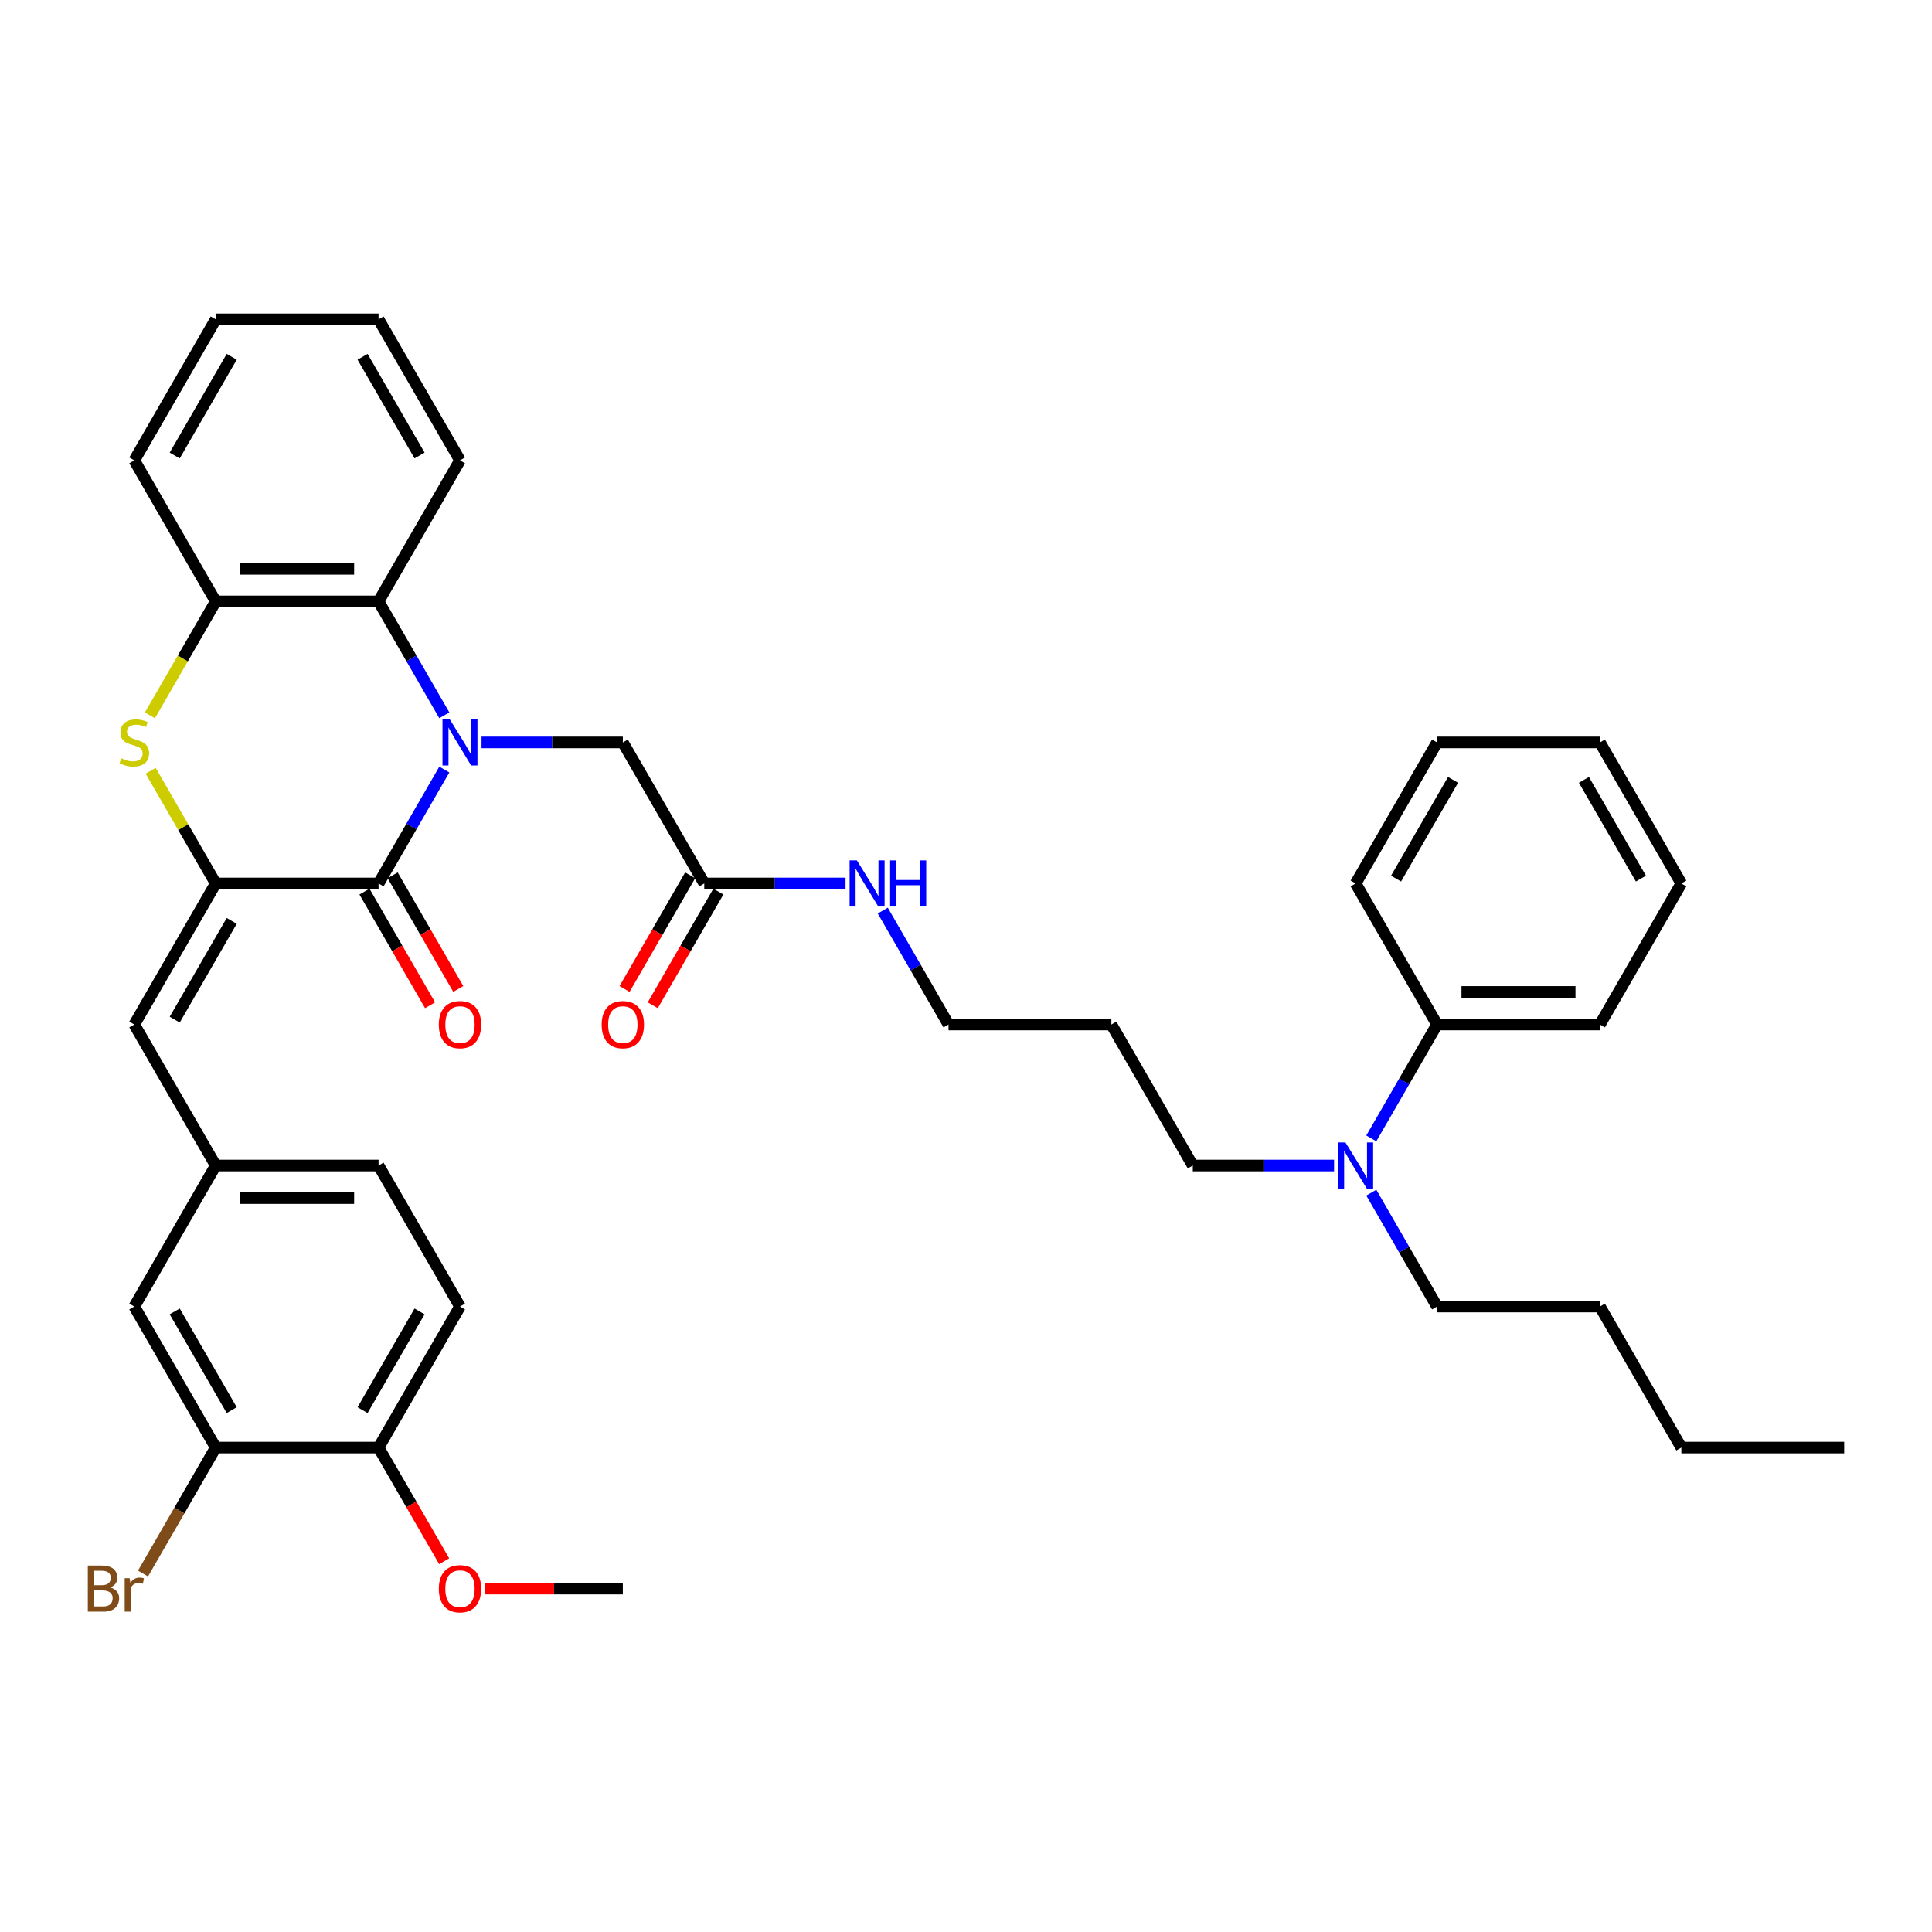 <?xml version='1.0' encoding='iso-8859-1'?>
<svg version='1.1' baseProfile='full'
              xmlns='http://www.w3.org/2000/svg'
                      xmlns:rdkit='http://www.rdkit.org/xml'
                      xmlns:xlink='http://www.w3.org/1999/xlink'
                  xml:space='preserve'
width='1000px' height='1000px' viewBox='0 0 1000 1000'>
<!-- END OF HEADER -->
<rect style='opacity:1.0;fill:#FFFFFF;stroke:none' width='1000' height='1000' x='0' y='0'> </rect>
<path class='bond-0' d='M 229.981,398.327 L 212.963,427.804' style='fill:none;fill-rule:evenodd;stroke:#0000FF;stroke-width:6px;stroke-linecap:butt;stroke-linejoin:miter;stroke-opacity:1' />
<path class='bond-0' d='M 212.963,427.804 L 195.944,457.281' style='fill:none;fill-rule:evenodd;stroke:#000000;stroke-width:6px;stroke-linecap:butt;stroke-linejoin:miter;stroke-opacity:1' />
<path class='bond-3' d='M 229.981,370.242 L 212.963,340.765' style='fill:none;fill-rule:evenodd;stroke:#0000FF;stroke-width:6px;stroke-linecap:butt;stroke-linejoin:miter;stroke-opacity:1' />
<path class='bond-3' d='M 212.963,340.765 L 195.944,311.288' style='fill:none;fill-rule:evenodd;stroke:#000000;stroke-width:6px;stroke-linecap:butt;stroke-linejoin:miter;stroke-opacity:1' />
<path class='bond-6' d='M 249.249,384.285 L 285.813,384.285' style='fill:none;fill-rule:evenodd;stroke:#0000FF;stroke-width:6px;stroke-linecap:butt;stroke-linejoin:miter;stroke-opacity:1' />
<path class='bond-6' d='M 285.813,384.285 L 322.378,384.285' style='fill:none;fill-rule:evenodd;stroke:#000000;stroke-width:6px;stroke-linecap:butt;stroke-linejoin:miter;stroke-opacity:1' />
<path class='bond-1' d='M 195.944,457.281 L 111.655,457.281' style='fill:none;fill-rule:evenodd;stroke:#000000;stroke-width:6px;stroke-linecap:butt;stroke-linejoin:miter;stroke-opacity:1' />
<path class='bond-9' d='M 188.645,461.496 L 205.624,490.905' style='fill:none;fill-rule:evenodd;stroke:#000000;stroke-width:6px;stroke-linecap:butt;stroke-linejoin:miter;stroke-opacity:1' />
<path class='bond-9' d='M 205.624,490.905 L 222.604,520.315' style='fill:none;fill-rule:evenodd;stroke:#FF0000;stroke-width:6px;stroke-linecap:butt;stroke-linejoin:miter;stroke-opacity:1' />
<path class='bond-9' d='M 203.244,453.067 L 220.223,482.476' style='fill:none;fill-rule:evenodd;stroke:#000000;stroke-width:6px;stroke-linecap:butt;stroke-linejoin:miter;stroke-opacity:1' />
<path class='bond-9' d='M 220.223,482.476 L 237.203,511.886' style='fill:none;fill-rule:evenodd;stroke:#FF0000;stroke-width:6px;stroke-linecap:butt;stroke-linejoin:miter;stroke-opacity:1' />
<path class='bond-5' d='M 111.655,457.281 L 69.511,530.278' style='fill:none;fill-rule:evenodd;stroke:#000000;stroke-width:6px;stroke-linecap:butt;stroke-linejoin:miter;stroke-opacity:1' />
<path class='bond-5' d='M 119.933,476.66 L 90.432,527.757' style='fill:none;fill-rule:evenodd;stroke:#000000;stroke-width:6px;stroke-linecap:butt;stroke-linejoin:miter;stroke-opacity:1' />
<path class='bond-38' d='M 111.655,457.281 L 94.812,428.108' style='fill:none;fill-rule:evenodd;stroke:#000000;stroke-width:6px;stroke-linecap:butt;stroke-linejoin:miter;stroke-opacity:1' />
<path class='bond-38' d='M 94.812,428.108 L 77.969,398.934' style='fill:none;fill-rule:evenodd;stroke:#CCCC00;stroke-width:6px;stroke-linecap:butt;stroke-linejoin:miter;stroke-opacity:1' />
<path class='bond-2' d='M 77.599,370.276 L 94.627,340.782' style='fill:none;fill-rule:evenodd;stroke:#CCCC00;stroke-width:6px;stroke-linecap:butt;stroke-linejoin:miter;stroke-opacity:1' />
<path class='bond-2' d='M 94.627,340.782 L 111.655,311.288' style='fill:none;fill-rule:evenodd;stroke:#000000;stroke-width:6px;stroke-linecap:butt;stroke-linejoin:miter;stroke-opacity:1' />
<path class='bond-4' d='M 195.944,311.288 L 111.655,311.288' style='fill:none;fill-rule:evenodd;stroke:#000000;stroke-width:6px;stroke-linecap:butt;stroke-linejoin:miter;stroke-opacity:1' />
<path class='bond-4' d='M 183.301,294.431 L 124.299,294.431' style='fill:none;fill-rule:evenodd;stroke:#000000;stroke-width:6px;stroke-linecap:butt;stroke-linejoin:miter;stroke-opacity:1' />
<path class='bond-21' d='M 195.944,311.288 L 238.089,238.292' style='fill:none;fill-rule:evenodd;stroke:#000000;stroke-width:6px;stroke-linecap:butt;stroke-linejoin:miter;stroke-opacity:1' />
<path class='bond-23' d='M 111.655,311.288 L 69.511,238.292' style='fill:none;fill-rule:evenodd;stroke:#000000;stroke-width:6px;stroke-linecap:butt;stroke-linejoin:miter;stroke-opacity:1' />
<path class='bond-10' d='M 69.511,530.278 L 111.655,603.274' style='fill:none;fill-rule:evenodd;stroke:#000000;stroke-width:6px;stroke-linecap:butt;stroke-linejoin:miter;stroke-opacity:1' />
<path class='bond-7' d='M 322.378,384.285 L 364.522,457.281' style='fill:none;fill-rule:evenodd;stroke:#000000;stroke-width:6px;stroke-linecap:butt;stroke-linejoin:miter;stroke-opacity:1' />
<path class='bond-14' d='M 357.223,453.067 L 340.243,482.476' style='fill:none;fill-rule:evenodd;stroke:#000000;stroke-width:6px;stroke-linecap:butt;stroke-linejoin:miter;stroke-opacity:1' />
<path class='bond-14' d='M 340.243,482.476 L 323.263,511.886' style='fill:none;fill-rule:evenodd;stroke:#FF0000;stroke-width:6px;stroke-linecap:butt;stroke-linejoin:miter;stroke-opacity:1' />
<path class='bond-14' d='M 371.822,461.496 L 354.842,490.905' style='fill:none;fill-rule:evenodd;stroke:#000000;stroke-width:6px;stroke-linecap:butt;stroke-linejoin:miter;stroke-opacity:1' />
<path class='bond-14' d='M 354.842,490.905 L 337.863,520.315' style='fill:none;fill-rule:evenodd;stroke:#FF0000;stroke-width:6px;stroke-linecap:butt;stroke-linejoin:miter;stroke-opacity:1' />
<path class='bond-17' d='M 364.522,457.281 L 401.087,457.281' style='fill:none;fill-rule:evenodd;stroke:#000000;stroke-width:6px;stroke-linecap:butt;stroke-linejoin:miter;stroke-opacity:1' />
<path class='bond-17' d='M 401.087,457.281 L 437.651,457.281' style='fill:none;fill-rule:evenodd;stroke:#0000FF;stroke-width:6px;stroke-linecap:butt;stroke-linejoin:miter;stroke-opacity:1' />
<path class='bond-8' d='M 111.655,749.267 L 69.511,676.271' style='fill:none;fill-rule:evenodd;stroke:#000000;stroke-width:6px;stroke-linecap:butt;stroke-linejoin:miter;stroke-opacity:1' />
<path class='bond-8' d='M 119.933,729.889 L 90.432,678.791' style='fill:none;fill-rule:evenodd;stroke:#000000;stroke-width:6px;stroke-linecap:butt;stroke-linejoin:miter;stroke-opacity:1' />
<path class='bond-18' d='M 111.655,749.267 L 92.836,781.863' style='fill:none;fill-rule:evenodd;stroke:#000000;stroke-width:6px;stroke-linecap:butt;stroke-linejoin:miter;stroke-opacity:1' />
<path class='bond-18' d='M 92.836,781.863 L 74.017,814.458' style='fill:none;fill-rule:evenodd;stroke:#7F4C19;stroke-width:6px;stroke-linecap:butt;stroke-linejoin:miter;stroke-opacity:1' />
<path class='bond-40' d='M 111.655,749.267 L 195.944,749.267' style='fill:none;fill-rule:evenodd;stroke:#000000;stroke-width:6px;stroke-linecap:butt;stroke-linejoin:miter;stroke-opacity:1' />
<path class='bond-11' d='M 111.655,603.274 L 69.511,676.271' style='fill:none;fill-rule:evenodd;stroke:#000000;stroke-width:6px;stroke-linecap:butt;stroke-linejoin:miter;stroke-opacity:1' />
<path class='bond-19' d='M 111.655,603.274 L 195.944,603.274' style='fill:none;fill-rule:evenodd;stroke:#000000;stroke-width:6px;stroke-linecap:butt;stroke-linejoin:miter;stroke-opacity:1' />
<path class='bond-19' d='M 124.299,620.132 L 183.301,620.132' style='fill:none;fill-rule:evenodd;stroke:#000000;stroke-width:6px;stroke-linecap:butt;stroke-linejoin:miter;stroke-opacity:1' />
<path class='bond-12' d='M 195.944,749.267 L 238.089,676.271' style='fill:none;fill-rule:evenodd;stroke:#000000;stroke-width:6px;stroke-linecap:butt;stroke-linejoin:miter;stroke-opacity:1' />
<path class='bond-12' d='M 187.667,729.889 L 217.168,678.791' style='fill:none;fill-rule:evenodd;stroke:#000000;stroke-width:6px;stroke-linecap:butt;stroke-linejoin:miter;stroke-opacity:1' />
<path class='bond-20' d='M 195.944,749.267 L 212.924,778.677' style='fill:none;fill-rule:evenodd;stroke:#000000;stroke-width:6px;stroke-linecap:butt;stroke-linejoin:miter;stroke-opacity:1' />
<path class='bond-20' d='M 212.924,778.677 L 229.903,808.086' style='fill:none;fill-rule:evenodd;stroke:#FF0000;stroke-width:6px;stroke-linecap:butt;stroke-linejoin:miter;stroke-opacity:1' />
<path class='bond-13' d='M 690.518,603.274 L 653.954,603.274' style='fill:none;fill-rule:evenodd;stroke:#0000FF;stroke-width:6px;stroke-linecap:butt;stroke-linejoin:miter;stroke-opacity:1' />
<path class='bond-13' d='M 653.954,603.274 L 617.389,603.274' style='fill:none;fill-rule:evenodd;stroke:#000000;stroke-width:6px;stroke-linecap:butt;stroke-linejoin:miter;stroke-opacity:1' />
<path class='bond-15' d='M 709.786,589.232 L 726.804,559.755' style='fill:none;fill-rule:evenodd;stroke:#0000FF;stroke-width:6px;stroke-linecap:butt;stroke-linejoin:miter;stroke-opacity:1' />
<path class='bond-15' d='M 726.804,559.755 L 743.823,530.278' style='fill:none;fill-rule:evenodd;stroke:#000000;stroke-width:6px;stroke-linecap:butt;stroke-linejoin:miter;stroke-opacity:1' />
<path class='bond-26' d='M 709.786,617.317 L 726.804,646.794' style='fill:none;fill-rule:evenodd;stroke:#0000FF;stroke-width:6px;stroke-linecap:butt;stroke-linejoin:miter;stroke-opacity:1' />
<path class='bond-26' d='M 726.804,646.794 L 743.823,676.271' style='fill:none;fill-rule:evenodd;stroke:#000000;stroke-width:6px;stroke-linecap:butt;stroke-linejoin:miter;stroke-opacity:1' />
<path class='bond-27' d='M 743.823,530.278 L 828.112,530.278' style='fill:none;fill-rule:evenodd;stroke:#000000;stroke-width:6px;stroke-linecap:butt;stroke-linejoin:miter;stroke-opacity:1' />
<path class='bond-27' d='M 756.466,513.42 L 815.469,513.42' style='fill:none;fill-rule:evenodd;stroke:#000000;stroke-width:6px;stroke-linecap:butt;stroke-linejoin:miter;stroke-opacity:1' />
<path class='bond-28' d='M 743.823,530.278 L 701.678,457.281' style='fill:none;fill-rule:evenodd;stroke:#000000;stroke-width:6px;stroke-linecap:butt;stroke-linejoin:miter;stroke-opacity:1' />
<path class='bond-16' d='M 238.089,676.271 L 195.944,603.274' style='fill:none;fill-rule:evenodd;stroke:#000000;stroke-width:6px;stroke-linecap:butt;stroke-linejoin:miter;stroke-opacity:1' />
<path class='bond-25' d='M 456.919,471.324 L 473.937,500.801' style='fill:none;fill-rule:evenodd;stroke:#0000FF;stroke-width:6px;stroke-linecap:butt;stroke-linejoin:miter;stroke-opacity:1' />
<path class='bond-25' d='M 473.937,500.801 L 490.956,530.278' style='fill:none;fill-rule:evenodd;stroke:#000000;stroke-width:6px;stroke-linecap:butt;stroke-linejoin:miter;stroke-opacity:1' />
<path class='bond-29' d='M 251.153,822.263 L 286.766,822.263' style='fill:none;fill-rule:evenodd;stroke:#FF0000;stroke-width:6px;stroke-linecap:butt;stroke-linejoin:miter;stroke-opacity:1' />
<path class='bond-29' d='M 286.766,822.263 L 322.378,822.263' style='fill:none;fill-rule:evenodd;stroke:#000000;stroke-width:6px;stroke-linecap:butt;stroke-linejoin:miter;stroke-opacity:1' />
<path class='bond-32' d='M 238.089,238.292 L 195.944,165.295' style='fill:none;fill-rule:evenodd;stroke:#000000;stroke-width:6px;stroke-linecap:butt;stroke-linejoin:miter;stroke-opacity:1' />
<path class='bond-32' d='M 217.168,235.771 L 187.667,184.674' style='fill:none;fill-rule:evenodd;stroke:#000000;stroke-width:6px;stroke-linecap:butt;stroke-linejoin:miter;stroke-opacity:1' />
<path class='bond-22' d='M 575.245,530.278 L 490.956,530.278' style='fill:none;fill-rule:evenodd;stroke:#000000;stroke-width:6px;stroke-linecap:butt;stroke-linejoin:miter;stroke-opacity:1' />
<path class='bond-24' d='M 575.245,530.278 L 617.389,603.274' style='fill:none;fill-rule:evenodd;stroke:#000000;stroke-width:6px;stroke-linecap:butt;stroke-linejoin:miter;stroke-opacity:1' />
<path class='bond-39' d='M 69.511,238.292 L 111.655,165.295' style='fill:none;fill-rule:evenodd;stroke:#000000;stroke-width:6px;stroke-linecap:butt;stroke-linejoin:miter;stroke-opacity:1' />
<path class='bond-39' d='M 90.432,235.771 L 119.933,184.674' style='fill:none;fill-rule:evenodd;stroke:#000000;stroke-width:6px;stroke-linecap:butt;stroke-linejoin:miter;stroke-opacity:1' />
<path class='bond-30' d='M 743.823,676.271 L 828.112,676.271' style='fill:none;fill-rule:evenodd;stroke:#000000;stroke-width:6px;stroke-linecap:butt;stroke-linejoin:miter;stroke-opacity:1' />
<path class='bond-36' d='M 828.112,530.278 L 870.256,457.281' style='fill:none;fill-rule:evenodd;stroke:#000000;stroke-width:6px;stroke-linecap:butt;stroke-linejoin:miter;stroke-opacity:1' />
<path class='bond-35' d='M 701.678,457.281 L 743.823,384.285' style='fill:none;fill-rule:evenodd;stroke:#000000;stroke-width:6px;stroke-linecap:butt;stroke-linejoin:miter;stroke-opacity:1' />
<path class='bond-35' d='M 722.599,454.761 L 752.1,403.663' style='fill:none;fill-rule:evenodd;stroke:#000000;stroke-width:6px;stroke-linecap:butt;stroke-linejoin:miter;stroke-opacity:1' />
<path class='bond-31' d='M 828.112,676.271 L 870.256,749.267' style='fill:none;fill-rule:evenodd;stroke:#000000;stroke-width:6px;stroke-linecap:butt;stroke-linejoin:miter;stroke-opacity:1' />
<path class='bond-34' d='M 870.256,749.267 L 954.545,749.267' style='fill:none;fill-rule:evenodd;stroke:#000000;stroke-width:6px;stroke-linecap:butt;stroke-linejoin:miter;stroke-opacity:1' />
<path class='bond-33' d='M 195.944,165.295 L 111.655,165.295' style='fill:none;fill-rule:evenodd;stroke:#000000;stroke-width:6px;stroke-linecap:butt;stroke-linejoin:miter;stroke-opacity:1' />
<path class='bond-37' d='M 743.823,384.285 L 828.112,384.285' style='fill:none;fill-rule:evenodd;stroke:#000000;stroke-width:6px;stroke-linecap:butt;stroke-linejoin:miter;stroke-opacity:1' />
<path class='bond-41' d='M 870.256,457.281 L 828.112,384.285' style='fill:none;fill-rule:evenodd;stroke:#000000;stroke-width:6px;stroke-linecap:butt;stroke-linejoin:miter;stroke-opacity:1' />
<path class='bond-41' d='M 849.335,454.761 L 819.834,403.663' style='fill:none;fill-rule:evenodd;stroke:#000000;stroke-width:6px;stroke-linecap:butt;stroke-linejoin:miter;stroke-opacity:1' />
<path  class='atom-0' d='M 232.812 372.349
L 240.634 384.993
Q 241.41 386.24, 242.657 388.499
Q 243.905 390.758, 243.972 390.893
L 243.972 372.349
L 247.141 372.349
L 247.141 396.22
L 243.871 396.22
L 235.476 382.397
Q 234.498 380.778, 233.453 378.924
Q 232.441 377.07, 232.138 376.497
L 232.138 396.22
L 229.036 396.22
L 229.036 372.349
L 232.812 372.349
' fill='#0000FF'/>
<path  class='atom-3' d='M 62.767 392.478
Q 63.037 392.579, 64.15 393.051
Q 65.263 393.523, 66.476 393.826
Q 67.724 394.096, 68.938 394.096
Q 71.196 394.096, 72.511 393.017
Q 73.826 391.905, 73.826 389.983
Q 73.826 388.668, 73.152 387.859
Q 72.511 387.049, 71.5 386.611
Q 70.488 386.173, 68.803 385.667
Q 66.678 385.027, 65.397 384.42
Q 64.15 383.813, 63.239 382.532
Q 62.363 381.25, 62.363 379.093
Q 62.363 376.092, 64.386 374.238
Q 66.442 372.383, 70.488 372.383
Q 73.253 372.383, 76.389 373.698
L 75.613 376.294
Q 72.747 375.114, 70.59 375.114
Q 68.263 375.114, 66.982 376.092
Q 65.701 377.036, 65.734 378.688
Q 65.734 379.969, 66.375 380.745
Q 67.049 381.52, 67.993 381.958
Q 68.971 382.397, 70.59 382.902
Q 72.747 383.577, 74.028 384.251
Q 75.31 384.925, 76.22 386.308
Q 77.164 387.656, 77.164 389.983
Q 77.164 393.287, 74.939 395.074
Q 72.747 396.827, 69.072 396.827
Q 66.948 396.827, 65.33 396.355
Q 63.745 395.917, 61.857 395.141
L 62.767 392.478
' fill='#CCCC00'/>
<path  class='atom-10' d='M 227.131 530.345
Q 227.131 524.613, 229.963 521.41
Q 232.795 518.208, 238.089 518.208
Q 243.382 518.208, 246.214 521.41
Q 249.046 524.613, 249.046 530.345
Q 249.046 536.144, 246.18 539.448
Q 243.315 542.719, 238.089 542.719
Q 232.829 542.719, 229.963 539.448
Q 227.131 536.178, 227.131 530.345
M 238.089 540.022
Q 241.73 540.022, 243.685 537.594
Q 245.675 535.133, 245.675 530.345
Q 245.675 525.659, 243.685 523.299
Q 241.73 520.905, 238.089 520.905
Q 234.447 520.905, 232.458 523.265
Q 230.503 525.625, 230.503 530.345
Q 230.503 535.166, 232.458 537.594
Q 234.447 540.022, 238.089 540.022
' fill='#FF0000'/>
<path  class='atom-14' d='M 696.402 591.339
L 704.224 603.982
Q 704.999 605.23, 706.247 607.489
Q 707.494 609.748, 707.562 609.882
L 707.562 591.339
L 710.731 591.339
L 710.731 615.209
L 707.461 615.209
L 699.065 601.386
Q 698.088 599.768, 697.042 597.913
Q 696.031 596.059, 695.728 595.486
L 695.728 615.209
L 692.626 615.209
L 692.626 591.339
L 696.402 591.339
' fill='#0000FF'/>
<path  class='atom-15' d='M 311.42 530.345
Q 311.42 524.613, 314.252 521.41
Q 317.084 518.208, 322.378 518.208
Q 327.671 518.208, 330.503 521.41
Q 333.335 524.613, 333.335 530.345
Q 333.335 536.144, 330.469 539.448
Q 327.604 542.719, 322.378 542.719
Q 317.118 542.719, 314.252 539.448
Q 311.42 536.178, 311.42 530.345
M 322.378 540.022
Q 326.019 540.022, 327.975 537.594
Q 329.964 535.133, 329.964 530.345
Q 329.964 525.659, 327.975 523.299
Q 326.019 520.905, 322.378 520.905
Q 318.736 520.905, 316.747 523.265
Q 314.792 525.625, 314.792 530.345
Q 314.792 535.166, 316.747 537.594
Q 318.736 540.022, 322.378 540.022
' fill='#FF0000'/>
<path  class='atom-18' d='M 443.535 445.346
L 451.357 457.989
Q 452.132 459.237, 453.38 461.496
Q 454.627 463.755, 454.695 463.89
L 454.695 445.346
L 457.864 445.346
L 457.864 469.217
L 454.593 469.217
L 446.198 455.393
Q 445.221 453.775, 444.175 451.92
Q 443.164 450.066, 442.86 449.493
L 442.86 469.217
L 439.759 469.217
L 439.759 445.346
L 443.535 445.346
' fill='#0000FF'/>
<path  class='atom-18' d='M 460.73 445.346
L 463.966 445.346
L 463.966 455.494
L 476.171 455.494
L 476.171 445.346
L 479.408 445.346
L 479.408 469.217
L 476.171 469.217
L 476.171 458.192
L 463.966 458.192
L 463.966 469.217
L 460.73 469.217
L 460.73 445.346
' fill='#0000FF'/>
<path  class='atom-19' d='M 57.053 821.657
Q 59.345 822.297, 60.492 823.713
Q 61.672 825.096, 61.672 827.152
Q 61.672 830.456, 59.548 832.344
Q 57.457 834.199, 53.479 834.199
L 45.455 834.199
L 45.455 810.328
L 52.501 810.328
Q 56.581 810.328, 58.637 811.98
Q 60.694 813.632, 60.694 816.667
Q 60.694 820.274, 57.053 821.657
M 48.657 813.025
L 48.657 820.51
L 52.501 820.51
Q 54.861 820.51, 56.075 819.566
Q 57.322 818.588, 57.322 816.667
Q 57.322 813.025, 52.501 813.025
L 48.657 813.025
M 53.479 831.502
Q 55.805 831.502, 57.053 830.389
Q 58.3 829.276, 58.3 827.152
Q 58.3 825.197, 56.918 824.219
Q 55.569 823.207, 52.973 823.207
L 48.657 823.207
L 48.657 831.502
L 53.479 831.502
' fill='#7F4C19'/>
<path  class='atom-19' d='M 67.1 816.869
L 67.471 819.263
Q 69.291 816.566, 72.258 816.566
Q 73.203 816.566, 74.484 816.903
L 73.978 819.735
Q 72.528 819.398, 71.719 819.398
Q 70.303 819.398, 69.359 819.971
Q 68.449 820.51, 67.707 821.825
L 67.707 834.199
L 64.538 834.199
L 64.538 816.869
L 67.1 816.869
' fill='#7F4C19'/>
<path  class='atom-21' d='M 227.131 822.331
Q 227.131 816.599, 229.963 813.396
Q 232.795 810.193, 238.089 810.193
Q 243.382 810.193, 246.214 813.396
Q 249.046 816.599, 249.046 822.331
Q 249.046 828.13, 246.18 831.434
Q 243.315 834.705, 238.089 834.705
Q 232.829 834.705, 229.963 831.434
Q 227.131 828.164, 227.131 822.331
M 238.089 832.007
Q 241.73 832.007, 243.685 829.58
Q 245.675 827.119, 245.675 822.331
Q 245.675 817.644, 243.685 815.284
Q 241.73 812.891, 238.089 812.891
Q 234.447 812.891, 232.458 815.251
Q 230.503 817.611, 230.503 822.331
Q 230.503 827.152, 232.458 829.58
Q 234.447 832.007, 238.089 832.007
' fill='#FF0000'/>
</svg>
